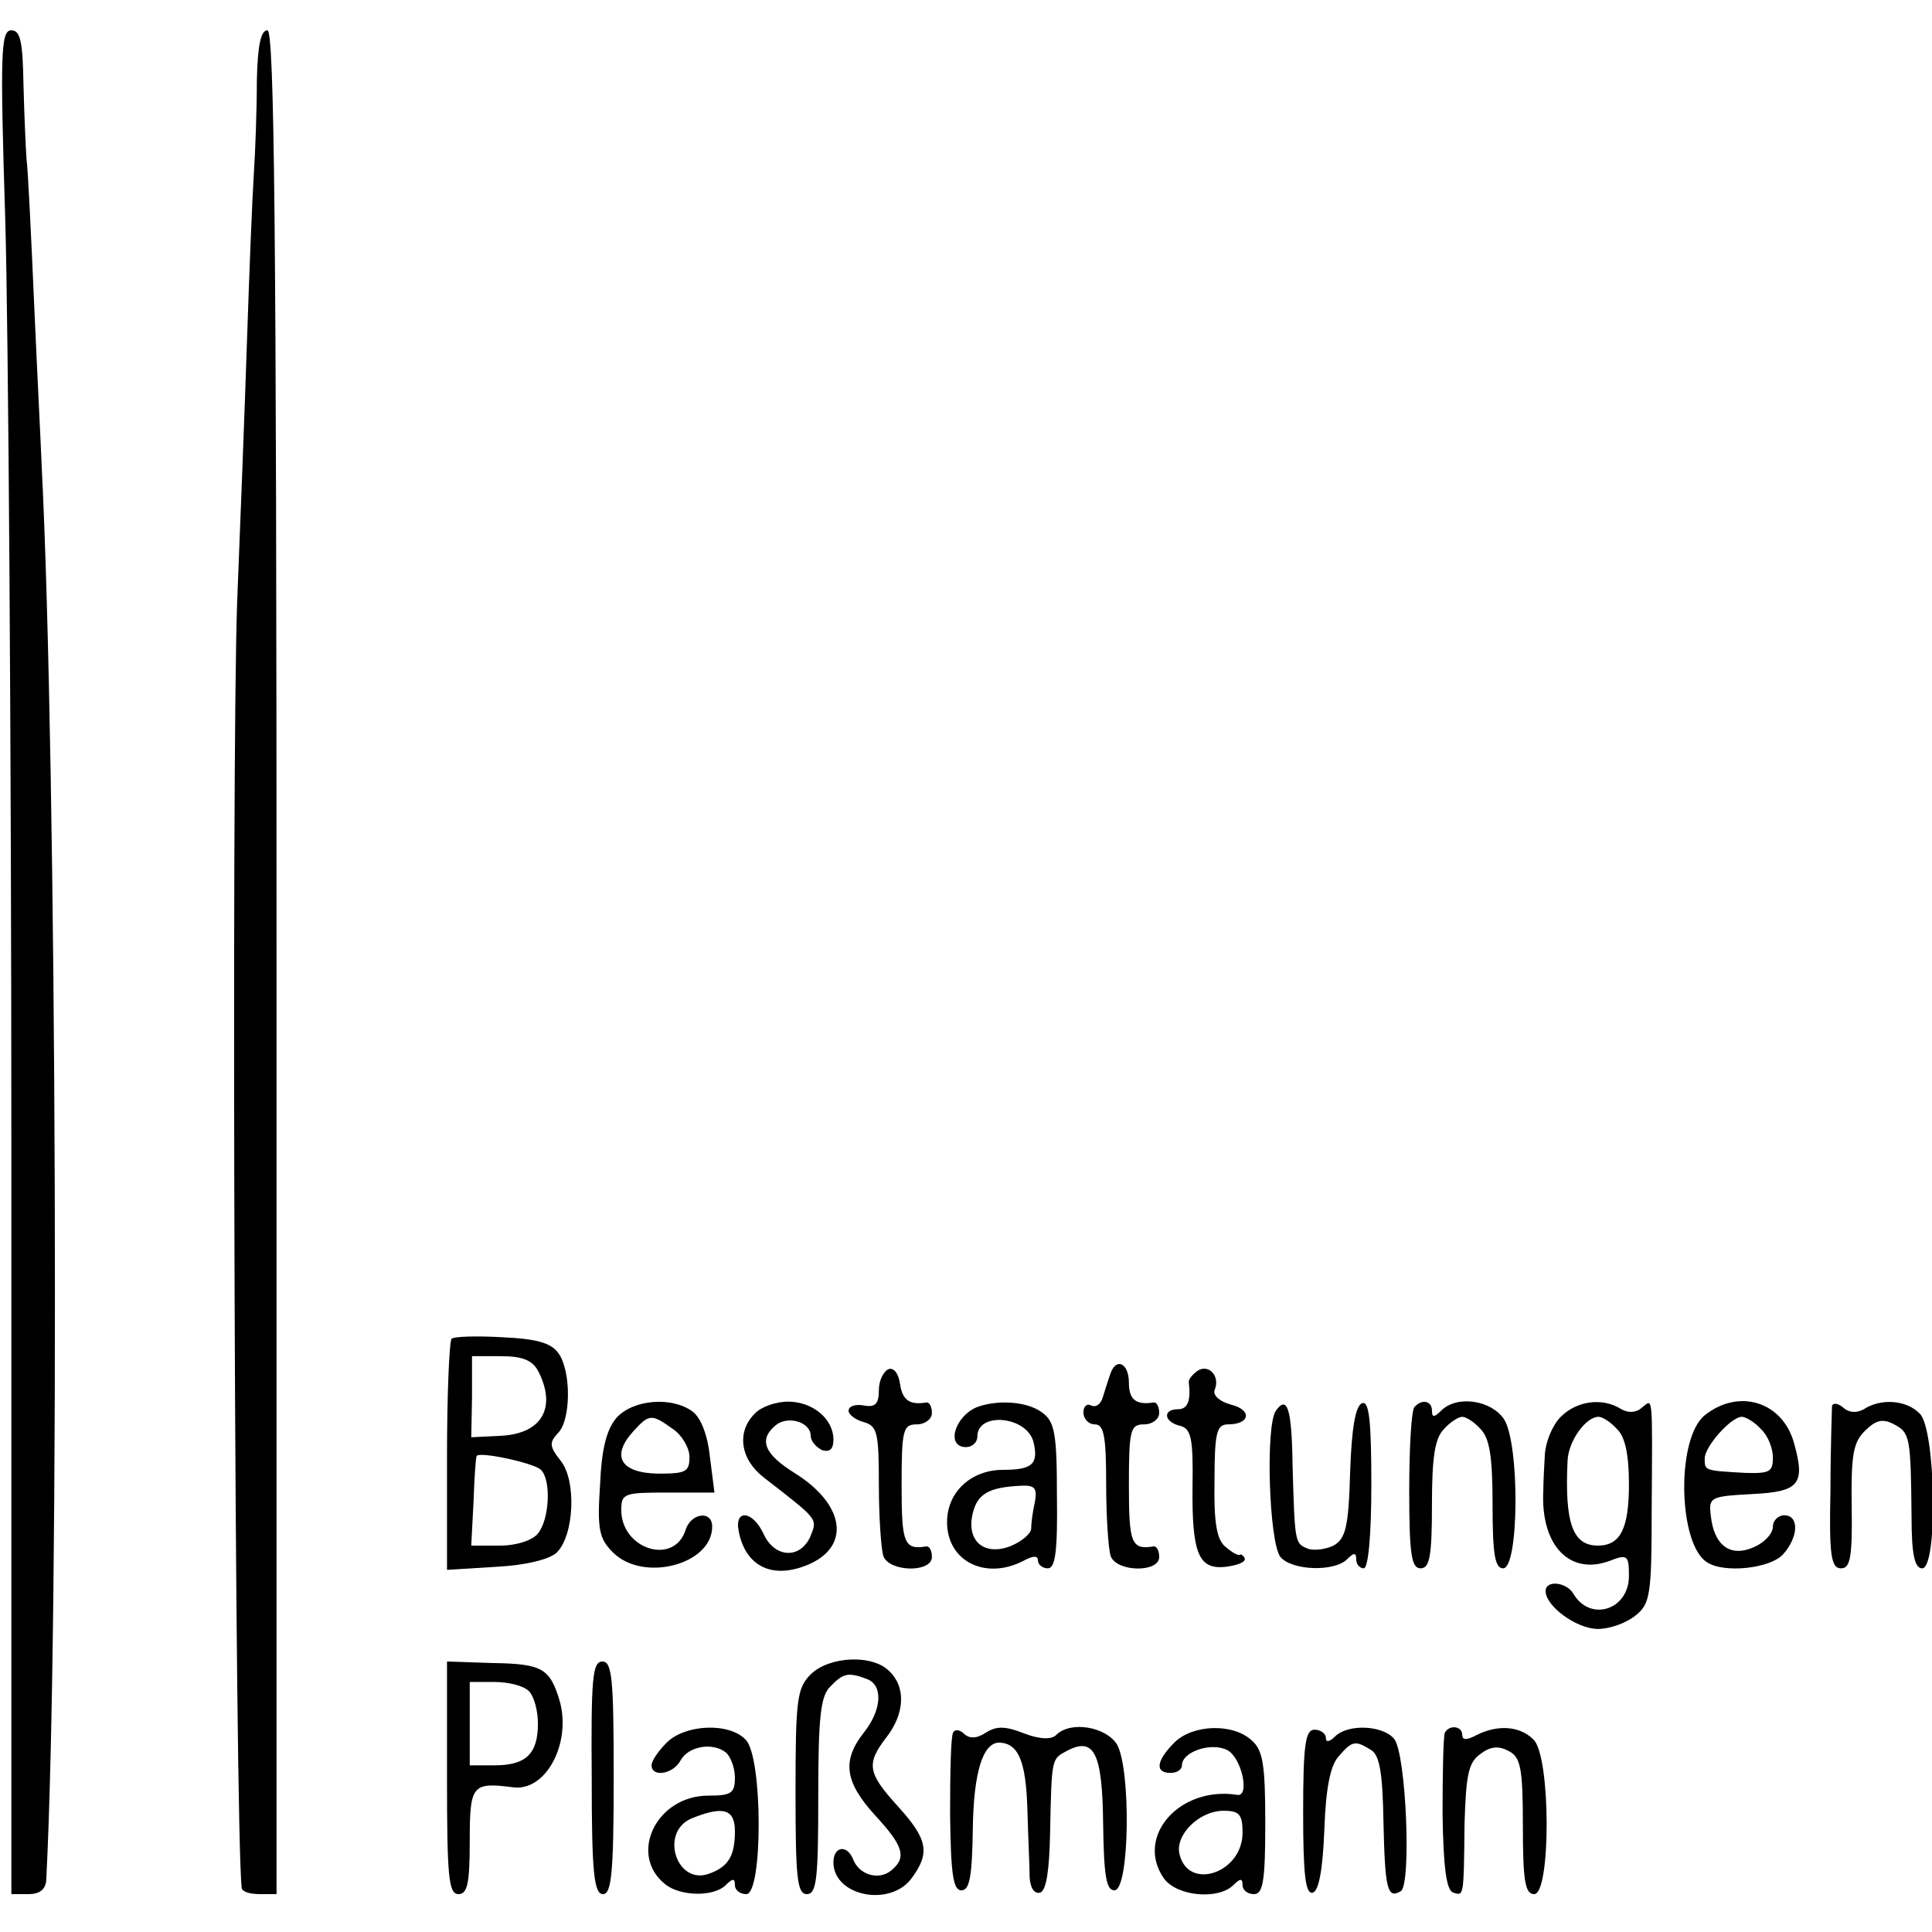 <?xml version="1.0" standalone="no"?>
<!DOCTYPE svg PUBLIC "-//W3C//DTD SVG 20010904//EN"
 "http://www.w3.org/TR/2001/REC-SVG-20010904/DTD/svg10.dtd">
<svg version="1.0" xmlns="http://www.w3.org/2000/svg"
 width="255pt" height="255pt" viewBox="0 0 255 255"
 preserveAspectRatio="xMidYMid meet">
<g transform="translate(0,255) scale(0.1,-0.1)"
fill="#000000" stroke="none">
<path d="M7 2258 c4 -139 8 -693 8 -1231 l0 -977 23 0 c14 0 22 6 23 18 18
344 14 1475 -6 1867 -1 28 -6 124 -10 215 -4 91 -8 176 -10 190 -1 14 -3 58
-4 98 -1 57 -4 72 -16 72 -14 0 -15 -29 -8 -252z"/>
<path d="M339 2443 c0 -38 -2 -93 -4 -123 -2 -30 -6 -129 -9 -220 -3 -91 -9
-246 -13 -345 -8 -226 -3 -1616 6 -1697 1 -5 11 -8 24 -8 l22 0 0 1230 c0 977
-3 1230 -12 1230 -9 0 -13 -21 -14 -67z"/>
<path d="M596 783 c-3 -4 -6 -74 -6 -156 l0 -149 65 4 c39 2 71 10 80 19 23
23 26 95 5 121 -15 19 -15 24 -4 36 18 17 18 83 1 106 -10 14 -30 19 -74 21
-34 2 -64 1 -67 -2z m114 -42 c25 -48 6 -83 -48 -86 l-40 -2 1 53 0 54 38 0
c28 0 41 -5 49 -19z m4 -131 c14 -14 11 -66 -4 -84 -7 -9 -28 -16 -50 -16
l-38 0 3 58 c1 31 3 58 4 60 2 7 76 -9 85 -18z"/>
<path d="M1173 743 c-7 -3 -13 -15 -13 -28 0 -18 -5 -23 -20 -20 -11 2 -20 -1
-20 -7 0 -5 9 -12 20 -15 18 -5 20 -14 20 -83 0 -43 3 -85 6 -94 8 -21 64 -22
64 -1 0 8 -3 14 -7 14 -30 -5 -33 4 -33 81 0 73 2 80 20 80 11 0 20 7 20 15 0
8 -3 14 -7 14 -22 -4 -32 3 -35 24 -2 14 -8 22 -15 20z"/>
<path d="M1465 735 c-3 -8 -7 -22 -10 -31 -3 -8 -9 -12 -15 -9 -5 3 -10 -1
-10 -9 0 -9 7 -16 15 -16 12 0 15 -15 15 -79 0 -44 3 -86 6 -95 8 -21 64 -22
64 -1 0 8 -3 14 -7 14 -30 -5 -33 4 -33 81 0 73 2 80 20 80 11 0 20 7 20 15 0
8 -3 14 -7 14 -24 -4 -33 4 -33 26 0 27 -18 34 -25 10z"/>
<path d="M1581 741 c-7 -5 -12 -11 -12 -15 3 -24 -1 -36 -14 -36 -21 0 -19
-17 3 -22 14 -4 17 -16 16 -79 -1 -90 8 -111 44 -107 15 2 26 6 25 11 -2 4 -5
6 -6 5 -2 -2 -11 3 -19 10 -12 9 -16 32 -15 87 0 65 3 75 18 75 29 0 32 19 4
26 -15 4 -24 12 -22 19 8 18 -7 35 -22 26z"/>
<path d="M814 679 c-13 -15 -20 -40 -22 -89 -4 -59 -1 -71 17 -89 40 -40 131
-16 131 34 0 22 -28 18 -35 -4 -15 -48 -85 -26 -85 26 0 22 4 23 61 23 l62 0
-6 47 c-3 29 -12 52 -23 60 -27 20 -78 16 -100 -8z m74 -15 c12 -8 22 -25 22
-37 0 -20 -5 -22 -42 -22 -49 1 -62 23 -32 56 21 23 24 23 52 3z"/>
<path d="M996 684 c-24 -24 -19 -60 12 -84 72 -56 71 -54 62 -77 -13 -31 -47
-30 -62 2 -14 31 -39 34 -33 4 9 -47 45 -64 92 -44 56 24 48 79 -17 120 -42
26 -49 45 -26 64 16 13 46 4 46 -14 0 -7 7 -15 15 -19 10 -3 15 1 15 14 0 27
-27 50 -60 50 -16 0 -36 -7 -44 -16z"/>
<path d="M1290 693 c-30 -12 -42 -53 -15 -53 8 0 15 6 15 14 0 33 65 27 74 -7
7 -29 -1 -37 -40 -37 -42 0 -74 -29 -74 -69 0 -52 51 -77 101 -51 13 7 19 7
19 0 0 -5 6 -10 13 -10 10 0 13 23 12 96 0 83 -3 98 -20 110 -19 14 -57 17
-85 7z m76 -125 c-3 -13 -5 -29 -5 -36 -1 -7 -13 -17 -28 -23 -35 -13 -58 8
-49 44 6 25 21 34 63 36 19 1 22 -3 19 -21z"/>
<path d="M1684 688 c-14 -20 -9 -174 6 -193 15 -18 71 -20 88 -3 9 9 12 9 12
0 0 -7 5 -12 10 -12 6 0 10 44 10 111 0 84 -3 110 -12 107 -9 -3 -14 -33 -16
-91 -2 -73 -6 -88 -22 -97 -10 -5 -26 -7 -34 -4 -17 7 -17 7 -20 111 -1 74 -7
92 -22 71z"/>
<path d="M1867 693 c-4 -3 -7 -53 -7 -110 0 -85 3 -103 15 -103 12 0 15 16 15
84 0 64 4 88 16 100 8 9 19 16 24 16 5 0 16 -7 24 -16 12 -12 16 -36 16 -100
0 -65 3 -84 14 -84 21 0 22 165 1 197 -17 25 -62 32 -83 11 -9 -9 -12 -9 -12
0 0 13 -13 16 -23 5z"/>
<path d="M2060 680 c-11 -11 -20 -33 -21 -50 -1 -16 -2 -38 -2 -47 -4 -73 35
-113 88 -93 23 9 25 7 25 -20 0 -45 -51 -61 -73 -24 -9 16 -37 19 -37 4 0 -20
41 -50 69 -50 16 0 38 8 50 18 19 15 21 28 21 137 1 159 2 149 -13 137 -8 -7
-18 -7 -27 -2 -25 16 -59 11 -80 -10z m74 -16 c11 -10 16 -34 16 -73 0 -58
-11 -81 -41 -81 -33 0 -44 29 -40 112 1 26 24 58 41 58 5 0 16 -7 24 -16z"/>
<path d="M2250 682 c-38 -31 -35 -170 3 -194 23 -15 83 -8 100 10 21 23 22 52
2 52 -8 0 -15 -7 -15 -15 0 -9 -11 -21 -25 -27 -31 -14 -53 2 -57 42 -3 24 0
25 54 28 63 3 71 13 56 67 -15 55 -73 73 -118 37z m74 -18 c9 -8 16 -25 16
-38 0 -19 -5 -21 -37 -20 -54 3 -53 3 -53 19 0 16 35 55 49 55 5 0 17 -7 25
-16z"/>
<path d="M2418 694 c0 -5 -2 -55 -2 -111 -2 -87 1 -103 14 -103 12 0 15 14 14
81 -1 68 2 85 17 100 15 15 24 17 39 9 21 -11 22 -17 23 -122 0 -49 4 -68 14
-68 21 0 18 183 -3 204 -17 18 -51 21 -74 6 -9 -5 -19 -5 -27 2 -7 6 -14 7
-15 2z"/>
<path d="M590 204 c0 -130 2 -154 15 -154 12 0 15 14 15 70 0 74 3 78 57 71
43 -6 77 57 62 113 -13 44 -23 50 -89 51 l-60 2 0 -153z m108 114 c7 -7 12
-26 12 -43 0 -40 -16 -55 -57 -55 l-33 0 0 55 0 55 33 0 c18 0 38 -5 45 -12z"/>
<path d="M781 203 c0 -125 3 -153 15 -153 11 0 14 28 14 153 0 131 -2 154 -15
154 -13 0 -15 -22 -14 -154z"/>
<path d="M1070 340 c-18 -18 -20 -33 -20 -155 0 -113 2 -135 15 -135 13 0 15
21 15 129 0 104 3 133 16 145 17 18 24 19 48 10 22 -8 20 -41 -4 -71 -29 -37
-25 -65 15 -109 38 -41 42 -56 21 -73 -16 -13 -42 -6 -50 15 -8 20 -26 17 -26
-4 0 -45 76 -60 104 -20 24 33 20 51 -19 94 -40 44 -42 56 -15 91 24 31 26 66
4 87 -22 23 -80 20 -104 -4z"/>
<path d="M880 250 c-11 -11 -20 -24 -20 -30 0 -16 28 -12 38 6 10 19 42 25 60
11 6 -5 12 -20 12 -33 0 -21 -5 -24 -35 -24 -69 0 -106 -78 -57 -117 20 -16
64 -17 80 -1 9 9 12 9 12 0 0 -7 7 -12 15 -12 22 0 22 182 -1 204 -22 23 -80
20 -104 -4z m90 -117 c0 -33 -9 -47 -34 -56 -43 -16 -66 55 -23 73 42 17 57
12 57 -17z"/>
<path d="M1258 263 c-3 -4 -4 -53 -4 -108 1 -79 4 -100 15 -100 11 0 14 19 15
81 1 74 13 114 35 114 25 -1 35 -24 37 -87 1 -37 3 -78 3 -91 1 -14 6 -22 14
-20 8 3 12 29 13 79 2 100 2 97 22 108 36 19 47 -2 48 -96 1 -69 4 -88 15 -88
20 0 22 161 3 193 -15 23 -61 31 -80 12 -6 -6 -21 -6 -42 2 -25 10 -37 10 -51
1 -12 -8 -22 -8 -29 -1 -5 5 -12 6 -14 1z"/>
<path d="M1550 250 c-24 -24 -26 -40 -5 -40 8 0 15 4 15 10 0 18 39 31 60 20
19 -10 30 -62 13 -59 -76 12 -135 -55 -97 -110 17 -24 72 -29 92 -9 9 9 12 9
12 0 0 -7 7 -12 15 -12 12 0 15 17 15 93 0 78 -3 97 -18 110 -25 23 -78 21
-102 -3z m90 -119 c0 -53 -71 -77 -83 -29 -7 25 25 58 58 58 21 0 25 -5 25
-29z"/>
<path d="M1720 158 c0 -83 3 -109 13 -106 8 3 13 32 15 84 2 55 8 84 19 96 18
21 22 21 43 8 11 -7 15 -31 16 -95 2 -88 5 -102 23 -91 14 9 7 182 -9 201 -15
18 -61 20 -78 3 -7 -7 -12 -8 -12 -2 0 6 -7 11 -15 11 -12 0 -15 -19 -15 -109z"/>
<path d="M1907 263 c-2 -5 -3 -53 -3 -107 1 -70 5 -101 14 -104 14 -4 14 -8
15 91 2 64 5 81 21 92 13 10 24 11 37 4 16 -8 19 -22 19 -99 0 -73 3 -90 15
-90 22 0 22 182 -1 204 -18 18 -47 20 -75 6 -13 -7 -19 -7 -19 0 0 12 -17 14
-23 3z"/>
</g>
</svg>
